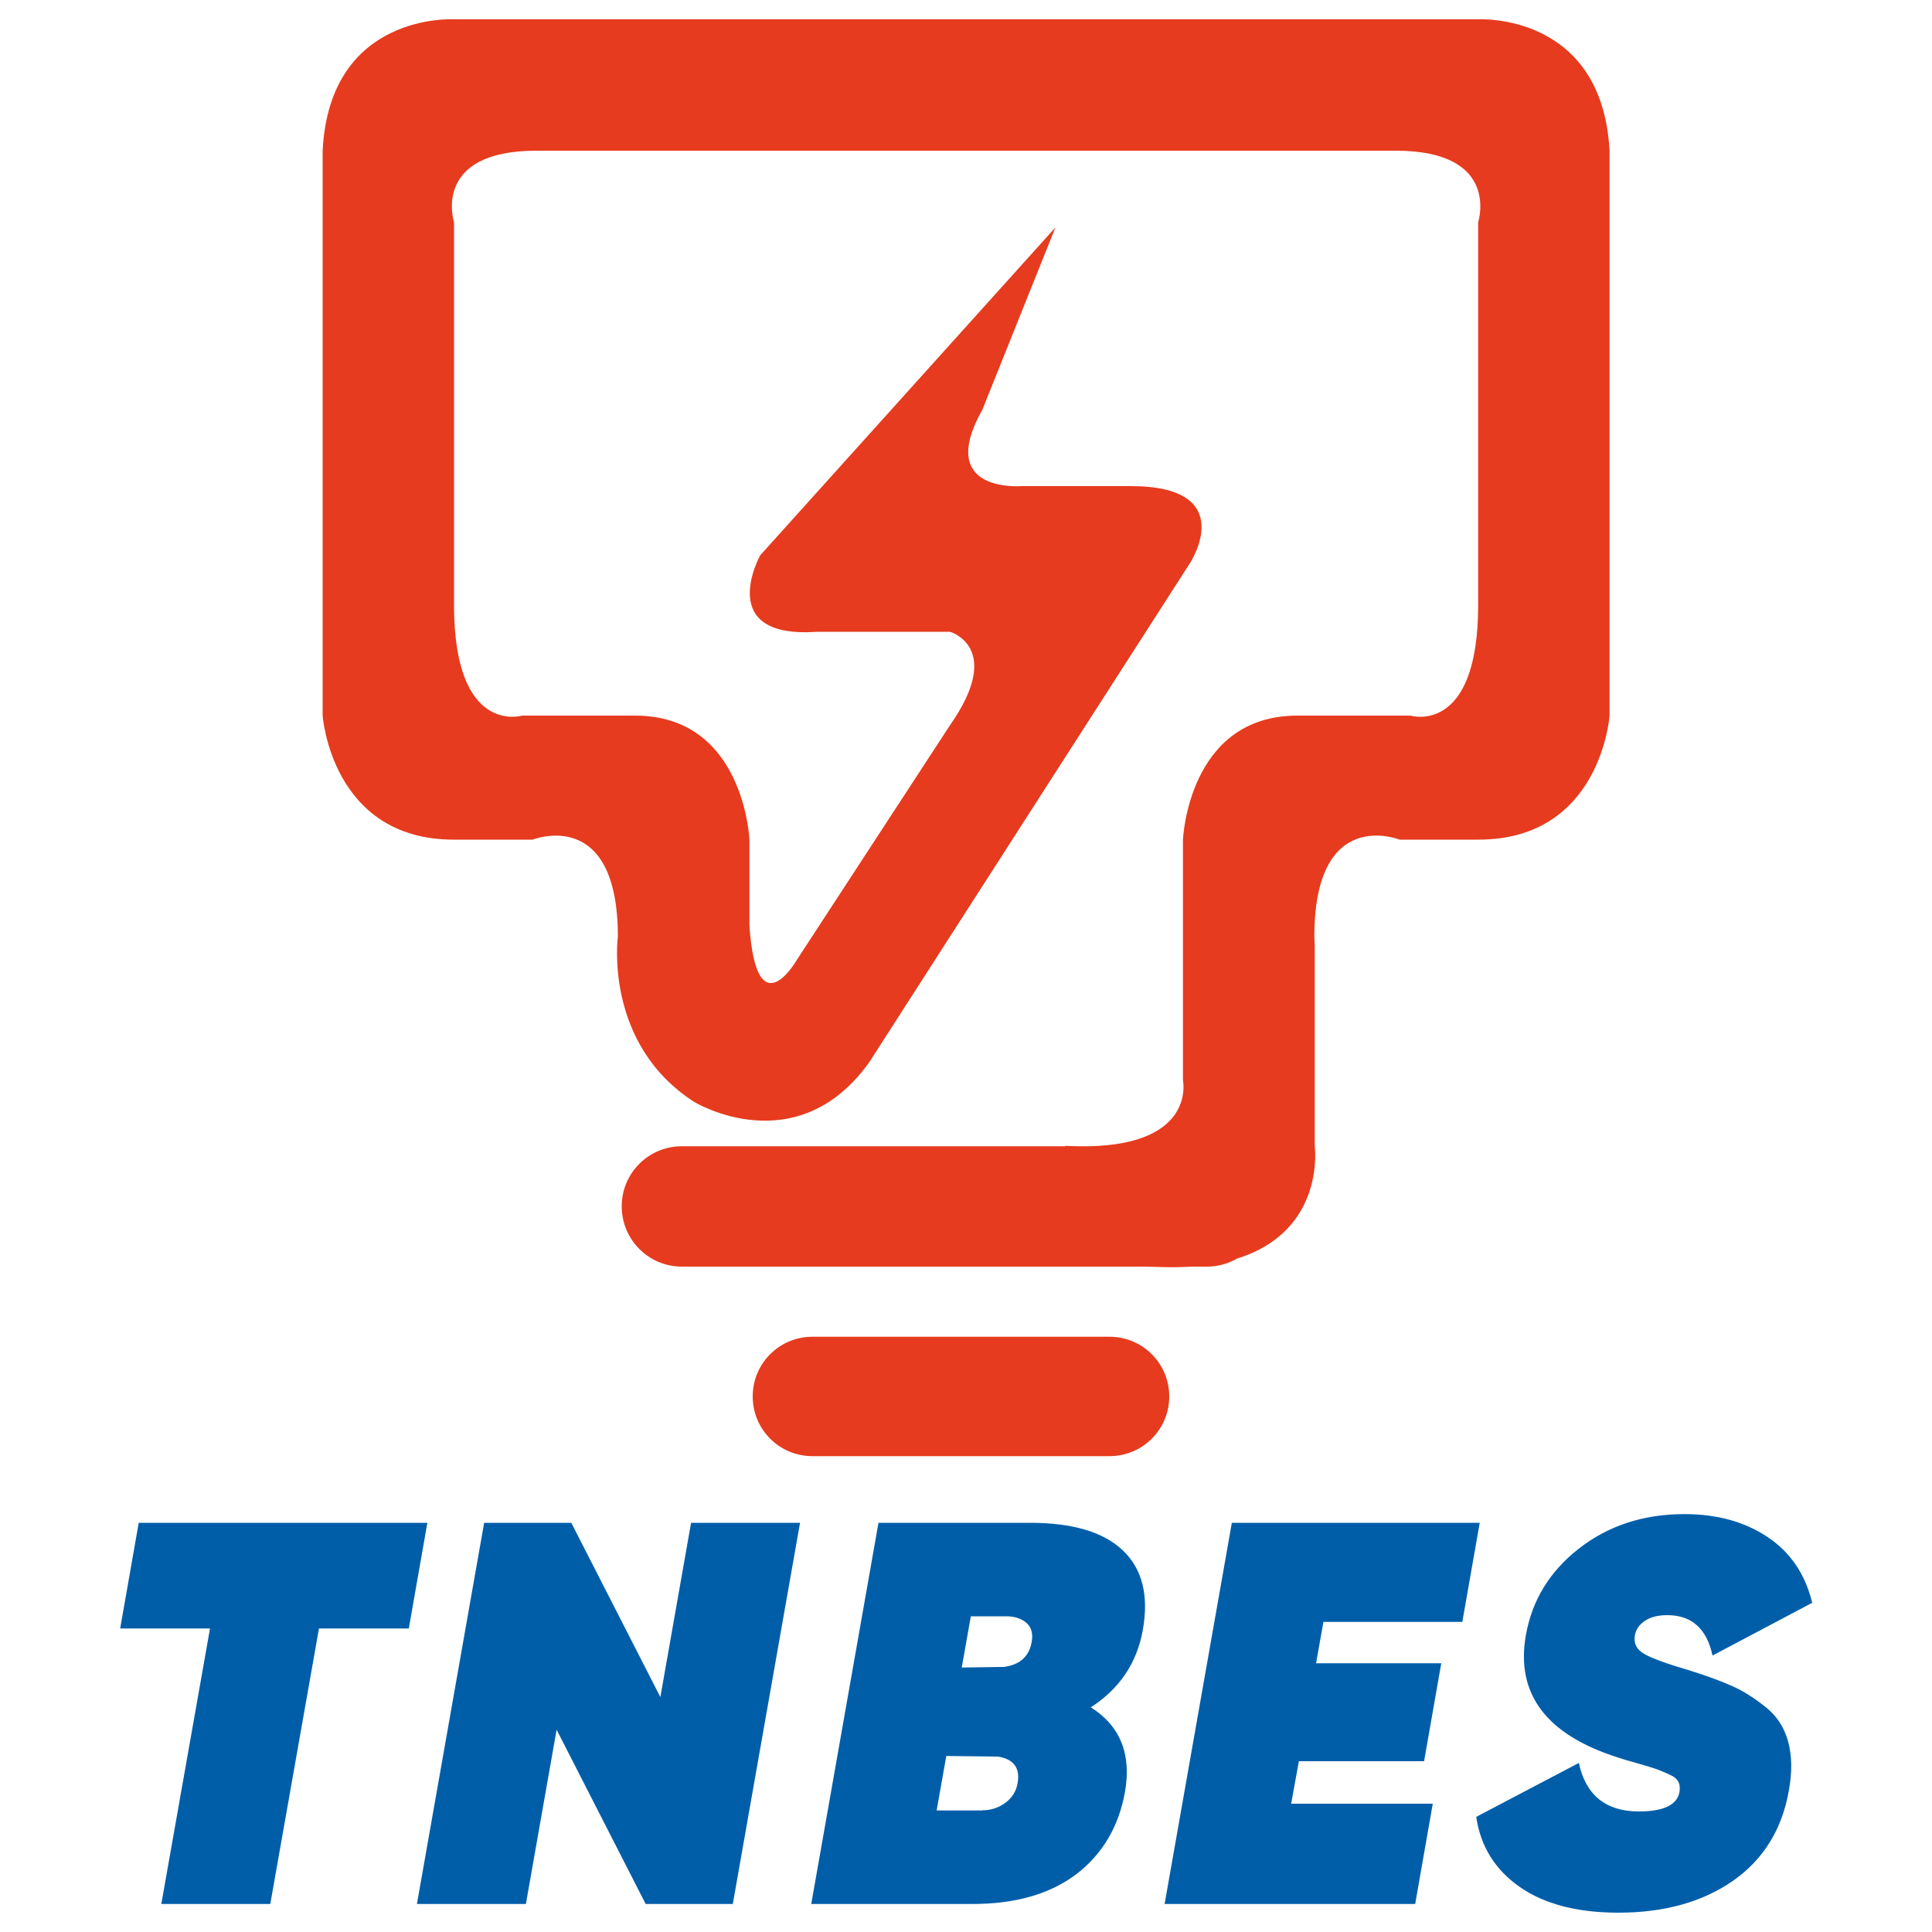 <svg xmlns="http://www.w3.org/2000/svg" xmlns:xlink="http://www.w3.org/1999/xlink" id="Layer_1" x="0px" y="0px" viewBox="0 0 100 100" style="enable-background:new 0 0 100 100;" xml:space="preserve"><style type="text/css">	.st0{fill:none;stroke:#39B54A;stroke-width:0.5;stroke-miterlimit:10;}	.st1{fill-rule:evenodd;clip-rule:evenodd;fill:#E63B1E;}	.st2{fill:#005EA9;}</style><path class="st0" d="M-164.2-408.36c0.08,0.08,0.21,0.11,0.22-0.02C-164.04-408.37-164.12-408.37-164.2-408.36z"></path><g>	<g>		<path class="st1" d="M76.51,1H23.49c0,0-6.42-0.38-6.79,6.79v29.25c0,0,0.45,6.42,6.79,6.42h4.08c0,0,4.41-1.77,4.41,5.02   c0,0-0.75,5.54,3.96,8.56c0,0,5.29,3.21,9.06-2.07l16.61-25.85c0,0,2.57-3.96-3.09-3.96h-5.66c0,0-4.46,0.38-2.01-3.96l3.78-9.43   L39.35,28.74c0,0-2.41,4.34,2.95,3.96h6.87c0,0,2.83,0.8,0,4.84l-7.93,12.15c0,0-2.08,3.63-2.45-1.77v-4.46   c0,0-0.26-6.42-5.92-6.42h-5.85c0,0-3.52,1.06-3.52-5.73V11.5c0,0-1.2-3.7,4.27-3.7h44.47c5.47,0,4.27,3.7,4.27,3.7v19.81   c0,6.8-3.51,5.73-3.51,5.73h-5.85c-5.66,0-5.92,6.42-5.92,6.42v12.45c0,0,0.7,3.31-4.88,3.42h-0.46c-0.24,0-0.5-0.01-0.76-0.02   v0.02H35.29c-1.72,0-3.11,1.39-3.11,3.11s1.39,3.12,3.11,3.12H59.2l0.82,0.02c0.59,0.02,1.14,0.01,1.65-0.02h0.81   c0.57,0,1.1-0.16,1.56-0.42c4.61-1.44,4.01-5.83,4.01-5.83V48.93l-0.02-0.45c0-6.8,4.41-5.02,4.41-5.02h4.08   c6.35,0,6.79-6.42,6.79-6.42V7.8C82.92,0.63,76.51,1,76.51,1L76.51,1z"></path>		<path class="st1" d="M57.43,75.37c1.71,0,3.09-1.38,3.09-3.09c0-1.71-1.38-3.09-3.09-3.09H42.05c-1.71,0-3.09,1.38-3.09,3.09   c0,1.71,1.38,3.09,3.09,3.09H57.43L57.43,75.37z"></path>	</g>	<g>		<path class="st2" d="M22.12,78.82l-0.96,5.47h-4.65l-2.52,14.26H8.35l2.52-14.26H6.22l0.96-5.47H22.12z"></path>		<path class="st2" d="M35.77,78.82h5.64l-3.48,19.73h-4.51l-4.61-9.02l-1.59,9.02h-5.64l3.48-19.73h4.51l4.61,9.02L35.77,78.82z"></path>		<path class="st2" d="M56.46,88.37c1.52,0.96,2.11,2.42,1.77,4.37c-0.32,1.8-1.16,3.22-2.51,4.26c-1.36,1.03-3.15,1.55-5.39,1.55   h-8.34l3.48-19.73h7.84c2.22,0,3.82,0.48,4.82,1.44c1,0.96,1.34,2.33,1.02,4.12C58.84,86.08,57.95,87.41,56.46,88.37z M50.84,93.7   c0.45,0,0.85-0.13,1.2-0.39c0.35-0.26,0.56-0.6,0.63-1.01c0.14-0.79-0.2-1.25-1.02-1.38l-2.67-0.03l-0.5,2.82H50.84z M52.11,83.66   h-1.86l-0.47,2.65l2.18-0.03c0.83-0.11,1.31-0.54,1.44-1.3c0.08-0.43-0.02-0.76-0.28-0.99C52.86,83.78,52.52,83.66,52.11,83.66z"></path>		<path class="st2" d="M66.83,93.36h7.33l-0.91,5.19H60.28l3.48-19.73h12.83l-0.9,5.13h-7.19l-0.38,2.14h6.48l-0.89,5.07h-6.48   L66.83,93.36z"></path>		<path class="st2" d="M83.77,99c-2.14,0-3.85-0.45-5.12-1.34c-1.27-0.89-2.02-2.1-2.24-3.62l5.31-2.79   c0.36,1.67,1.4,2.51,3.11,2.51c1.28,0,1.98-0.34,2.1-1.01c0.03-0.19,0.02-0.36-0.05-0.51c-0.07-0.15-0.22-0.28-0.47-0.39   c-0.24-0.11-0.46-0.2-0.64-0.27c-0.19-0.07-0.51-0.16-0.98-0.3c-0.47-0.13-0.81-0.23-1.04-0.31c-3.72-1.18-5.31-3.3-4.77-6.34   c0.32-1.8,1.23-3.3,2.75-4.48c1.51-1.18,3.33-1.78,5.46-1.78c1.67,0,3.1,0.39,4.29,1.18c1.19,0.79,1.96,1.93,2.32,3.41l-5.16,2.73   c-0.3-1.39-1.08-2.09-2.34-2.09c-0.49,0-0.88,0.1-1.17,0.3c-0.29,0.2-0.46,0.45-0.51,0.75c-0.07,0.41,0.09,0.73,0.49,0.96   c0.4,0.23,1.2,0.52,2.4,0.87c0.89,0.28,1.61,0.55,2.17,0.8c0.56,0.25,1.12,0.61,1.7,1.07c0.58,0.46,0.97,1.05,1.17,1.78   c0.2,0.72,0.22,1.57,0.04,2.55c-0.35,2.01-1.32,3.57-2.89,4.67C88.11,98.45,86.14,99,83.77,99z"></path>	</g></g></svg>